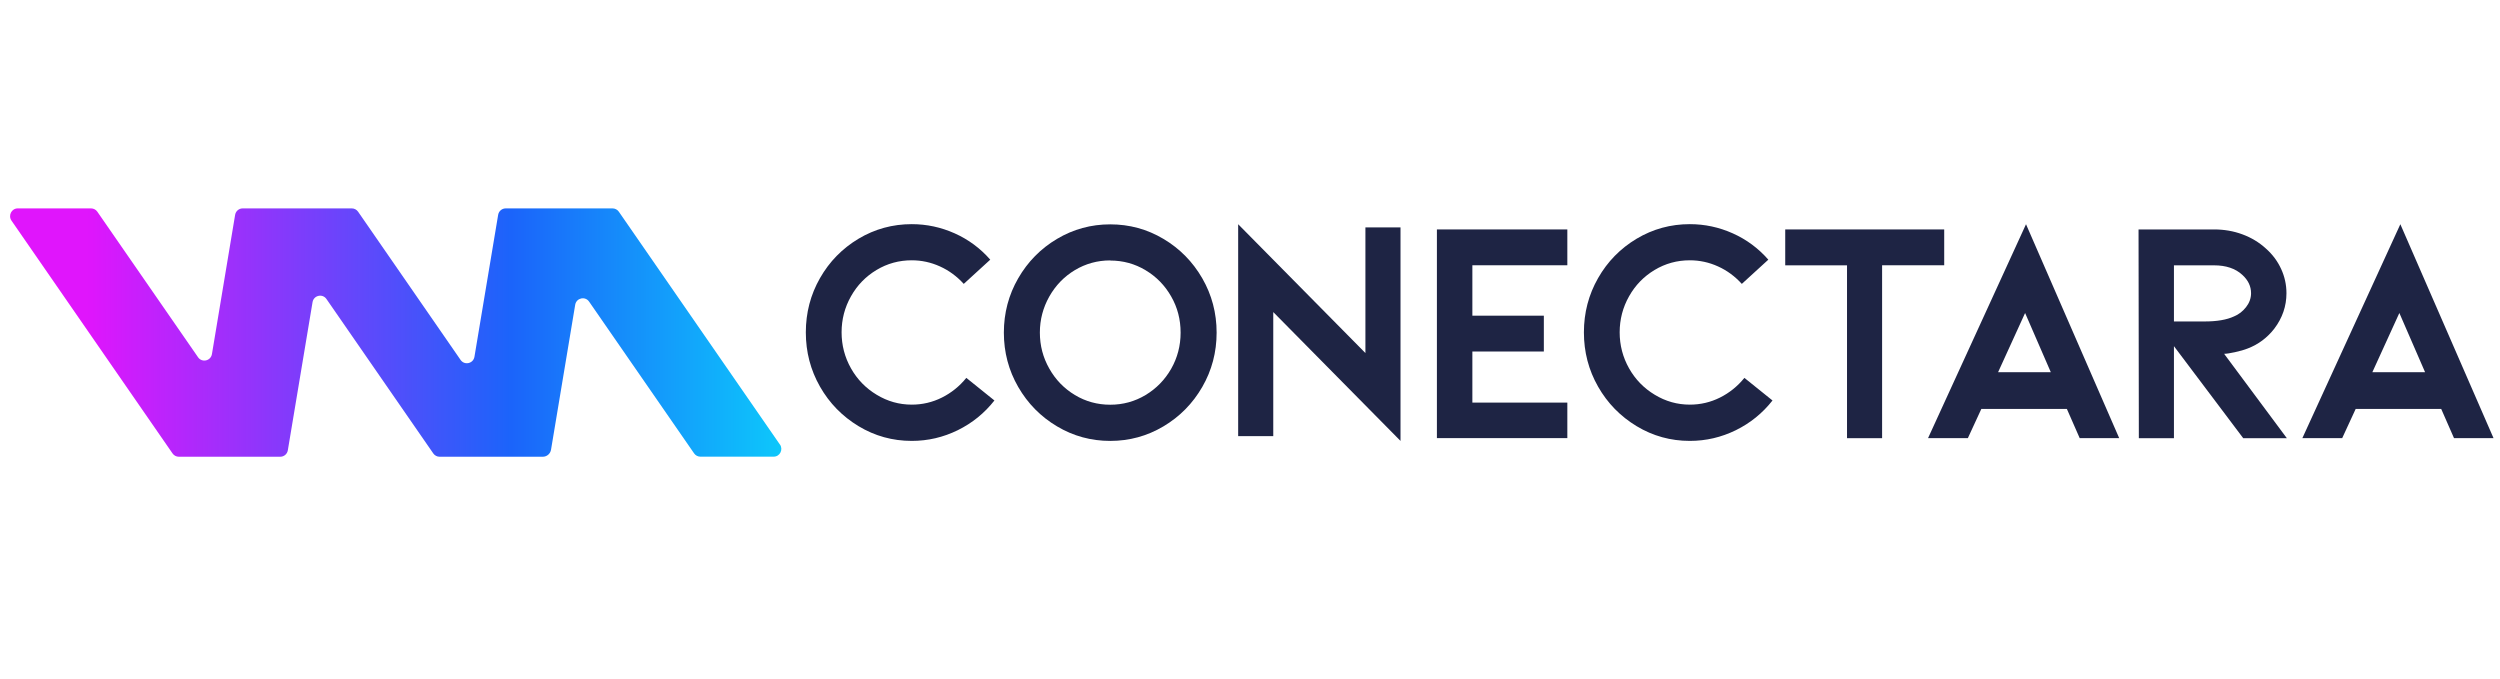 <?xml version="1.0" encoding="UTF-8"?>
<svg xmlns="http://www.w3.org/2000/svg" width="151" height="41" viewBox="0 0 151 41" fill="none">
  <g clip-path="url(#clip0_684_21)">
    <path d="M55.068 26.63C53.912 26.63 52.841 26.334 51.859 25.742C50.877 25.149 50.099 24.354 49.528 23.353C48.957 22.352 48.672 21.26 48.672 20.075C48.672 18.89 48.957 17.799 49.528 16.798C50.099 15.797 50.877 15.005 51.859 14.417C52.841 13.832 53.912 13.539 55.068 13.539C55.968 13.539 56.832 13.723 57.662 14.094C58.492 14.465 59.207 14.994 59.811 15.684L58.21 17.147C57.799 16.693 57.321 16.34 56.776 16.093C56.231 15.845 55.661 15.722 55.072 15.722C54.301 15.722 53.589 15.917 52.941 16.307C52.292 16.697 51.777 17.225 51.399 17.897C51.021 18.568 50.832 19.292 50.832 20.072C50.832 20.852 51.021 21.575 51.399 22.247C51.777 22.918 52.296 23.45 52.952 23.844C53.608 24.242 54.312 24.44 55.072 24.44C55.713 24.44 56.321 24.298 56.891 24.013C57.462 23.728 57.955 23.33 58.366 22.824L60.063 24.189C59.459 24.958 58.722 25.554 57.847 25.985C56.973 26.413 56.05 26.63 55.072 26.63H55.068Z" fill="#1E2444"></path>
    <path d="M67.058 26.631C65.899 26.631 64.828 26.338 63.846 25.753C62.86 25.168 62.078 24.373 61.5 23.372C60.922 22.371 60.633 21.276 60.633 20.091C60.633 18.906 60.922 17.811 61.5 16.809C62.078 15.808 62.86 15.013 63.846 14.428C64.831 13.843 65.902 13.551 67.058 13.551C68.215 13.551 69.289 13.843 70.271 14.428C71.257 15.013 72.039 15.808 72.617 16.809C73.195 17.811 73.484 18.906 73.484 20.091C73.484 21.276 73.195 22.371 72.617 23.372C72.039 24.373 71.257 25.168 70.271 25.753C69.286 26.338 68.215 26.631 67.058 26.631ZM67.058 15.729C66.288 15.729 65.576 15.925 64.924 16.314C64.275 16.704 63.76 17.237 63.379 17.908C63.001 18.579 62.808 19.303 62.808 20.087C62.808 20.871 62.997 21.595 63.379 22.266C63.757 22.937 64.272 23.466 64.924 23.86C65.573 24.25 66.284 24.445 67.058 24.445C67.833 24.445 68.541 24.25 69.193 23.86C69.841 23.47 70.357 22.941 70.738 22.277C71.116 21.613 71.309 20.882 71.309 20.091C71.309 19.299 71.12 18.568 70.738 17.904C70.36 17.241 69.845 16.712 69.193 16.322C68.544 15.932 67.833 15.737 67.058 15.737V15.729Z" fill="#1E2444"></path>
    <path d="M76.905 18.849V26.342H74.785V13.543L82.471 21.324V13.734H84.591V26.631L76.905 18.849Z" fill="#1E2444"></path>
    <path d="M102.064 26.63C100.908 26.63 99.837 26.334 98.855 25.742C97.873 25.149 97.095 24.354 96.524 23.353C95.953 22.352 95.668 21.26 95.668 20.075C95.668 18.89 95.953 17.799 96.524 16.798C97.095 15.797 97.873 15.005 98.855 14.417C99.837 13.832 100.908 13.539 102.064 13.539C102.965 13.539 103.828 13.723 104.658 14.094C105.488 14.465 106.203 14.994 106.807 15.684L105.206 17.147C104.795 16.693 104.317 16.34 103.772 16.093C103.228 15.845 102.657 15.722 102.068 15.722C101.297 15.722 100.585 15.917 99.937 16.307C99.288 16.697 98.773 17.225 98.395 17.897C98.017 18.568 97.828 19.292 97.828 20.072C97.828 20.852 98.017 21.575 98.395 22.247C98.773 22.918 99.292 23.45 99.948 23.844C100.604 24.242 101.308 24.44 102.068 24.44C102.709 24.44 103.317 24.298 103.887 24.013C104.458 23.728 104.951 23.33 105.362 22.824L107.059 24.189C106.455 24.958 105.718 25.554 104.843 25.985C103.969 26.413 103.042 26.63 102.068 26.63H102.064Z" fill="#1E2444"></path>
    <path d="M86.789 26.466V13.858H94.667V16.022H88.931V19.067H93.248V21.231H88.931V24.317H94.667V26.462H86.789V26.466Z" fill="#1E2444"></path>
    <path d="M117.43 13.858V16.022H113.679V26.466H111.56V16.026H107.828V13.858H117.43Z" fill="#1E2444"></path>
    <path d="M119.673 24.699L118.858 26.465H116.453L122.371 13.543L128 26.465H125.614L124.839 24.699H119.677H119.673ZM122.316 18.905L120.685 22.479H123.868L122.316 18.905Z" fill="#1E2444"></path>
    <path d="M135.49 26.466L131.306 20.908V26.466H129.186L129.168 13.858H133.73C134.334 13.858 134.908 13.956 135.442 14.155C135.979 14.353 136.45 14.638 136.854 15.006C137.258 15.362 137.565 15.775 137.78 16.243C137.995 16.708 138.102 17.2 138.102 17.71C138.102 18.49 137.858 19.206 137.365 19.855C136.935 20.406 136.405 20.8 135.775 21.043C135.549 21.133 135.286 21.208 134.99 21.272C134.693 21.336 134.475 21.37 134.337 21.37L138.125 26.466H135.494H135.49ZM131.306 16.026V19.416H133.163C133.908 19.416 134.5 19.315 134.941 19.108C135.219 18.992 135.46 18.808 135.66 18.553C135.86 18.298 135.964 18.017 135.964 17.71C135.964 17.29 135.786 16.918 135.434 16.6C135.019 16.217 134.449 16.026 133.73 16.026H131.306Z" fill="#1E2444"></path>
    <path d="M142.283 24.699L141.468 26.465H139.062L144.981 13.543L150.61 26.465H148.223L147.449 24.699H142.286H142.283ZM144.921 18.905L143.291 22.479H146.474L144.921 18.905Z" fill="#1E2444"></path>
    <path d="M47.105 26.848L37.377 12.786C37.292 12.662 37.147 12.587 36.999 12.587H30.544C30.318 12.587 30.125 12.752 30.088 12.977L28.657 21.549C28.587 21.962 28.057 22.082 27.82 21.741L21.628 12.786C21.543 12.662 21.398 12.587 21.25 12.587H14.657C14.431 12.587 14.239 12.752 14.201 12.977L12.801 21.388C12.73 21.801 12.2 21.921 11.963 21.579L5.878 12.786C5.793 12.662 5.649 12.587 5.5 12.587H1.072C0.698 12.587 0.479 13.014 0.694 13.326L10.422 27.388C10.507 27.512 10.651 27.587 10.8 27.587H16.929C17.155 27.587 17.348 27.422 17.385 27.197L18.878 18.249C18.948 17.837 19.478 17.717 19.716 18.058L26.171 27.388C26.256 27.512 26.401 27.587 26.549 27.587H32.786C33.03 27.587 33.241 27.407 33.282 27.163L34.742 18.407C34.813 17.994 35.343 17.874 35.58 18.216L41.924 27.384C42.009 27.508 42.154 27.583 42.302 27.583H46.73C47.105 27.583 47.323 27.156 47.108 26.844L47.105 26.848Z" fill="url(#paint0_linear_684_21)"></path>
  </g>
  <defs>
    <linearGradient id="paint0_linear_684_21" x1="0.609" y1="20.087" x2="47.19" y2="20.087" gradientUnits="userSpaceOnUse">
      <stop offset="0.1" stop-color="#E015FC"></stop>
      <stop offset="0.65" stop-color="#1B64FA"></stop>
      <stop offset="1" stop-color="#0DC7FB"></stop>
    </linearGradient>
    <clipPath id="clip0_684_21">
      <rect width="150" height="15" fill="white" transform="translate(0.609 12.587)"></rect>
    </clipPath>
  </defs>
</svg>
